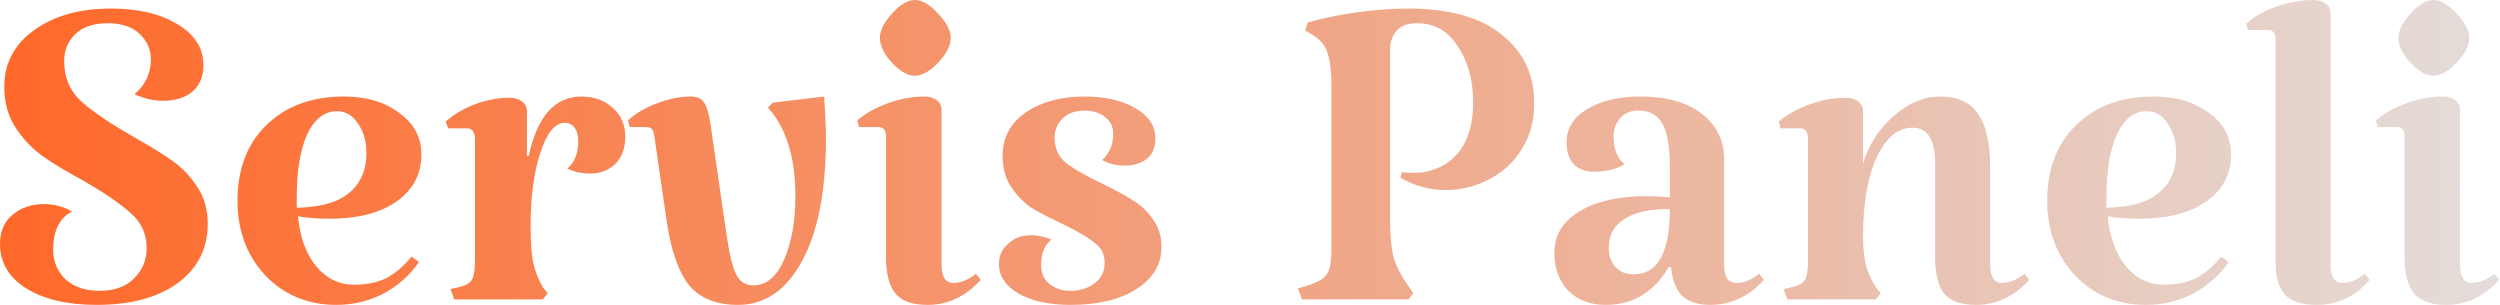 <svg width="491" height="60" viewBox="0 0 491 60" fill="none" xmlns="http://www.w3.org/2000/svg">
<path d="M12.599 12C12.599 15.2 13.719 17.84 15.959 19.92C18.199 21.92 21.559 24.2 26.039 26.76C29.319 28.6 31.919 30.2 33.839 31.56C35.759 32.92 37.399 34.64 38.759 36.72C40.119 38.8 40.799 41.2 40.799 43.92C40.799 48.88 38.799 52.8 34.799 55.68C30.879 58.48 25.599 59.88 18.959 59.88C13.279 59.88 8.679 58.8 5.159 56.64C1.719 54.48 -0.001 51.56 -0.001 47.88C-0.001 45.48 0.799 43.6 2.399 42.24C4.079 40.8 6.159 40.08 8.639 40.08C10.559 40.08 12.399 40.56 14.159 41.52C11.679 42.8 10.439 45.32 10.439 49.08C10.439 51.32 11.239 53.24 12.839 54.84C14.519 56.36 16.759 57.12 19.559 57.12C22.439 57.12 24.679 56.32 26.279 54.72C27.959 53.12 28.799 51.12 28.799 48.72C28.799 45.92 27.759 43.64 25.679 41.88C23.679 40.04 20.599 37.92 16.439 35.52C13.159 33.76 10.439 32.12 8.279 30.6C6.199 29.08 4.439 27.2 2.999 24.96C1.559 22.72 0.839 20.08 0.839 17.04C0.839 12.48 2.759 8.8 6.599 6C10.519 3.12 15.599 1.68 21.839 1.68C27.199 1.68 31.559 2.72 34.919 4.8C38.279 6.8 39.959 9.48 39.959 12.84C39.959 15 39.239 16.72 37.799 18C36.359 19.2 34.399 19.8 31.919 19.8C30.159 19.8 28.319 19.36 26.399 18.48C27.439 17.68 28.239 16.68 28.799 15.48C29.359 14.28 29.639 13.04 29.639 11.76C29.639 9.76 28.919 8.08 27.479 6.72C26.039 5.28 23.919 4.56 21.119 4.56C18.399 4.56 16.279 5.28 14.759 6.72C13.319 8.16 12.599 9.92 12.599 12ZM69.563 55.92C71.883 55.92 73.923 55.52 75.683 54.72C77.443 53.84 79.163 52.4 80.843 50.4L82.283 51.48C80.443 54.12 78.083 56.2 75.203 57.72C72.403 59.16 69.323 59.88 65.963 59.88C62.283 59.88 58.963 59 56.003 57.24C53.123 55.48 50.843 53.08 49.163 50.04C47.483 46.92 46.643 43.4 46.643 39.48C46.643 33.24 48.523 28.28 52.283 24.6C56.123 20.84 61.203 18.96 67.523 18.96C72.003 18.96 75.643 20.04 78.443 22.2C81.323 24.28 82.763 27 82.763 30.36C82.763 34.2 81.123 37.28 77.843 39.6C74.643 41.84 70.243 42.96 64.643 42.96C62.403 42.96 60.363 42.8 58.523 42.48C58.923 46.64 60.123 49.92 62.123 52.32C64.123 54.72 66.603 55.92 69.563 55.92ZM66.203 21.84C63.723 21.84 61.763 23.36 60.323 26.4C58.963 29.36 58.283 33.52 58.283 38.88V40.8C59.163 40.8 60.243 40.72 61.523 40.56C64.883 40.16 67.443 39.08 69.203 37.32C71.043 35.48 71.963 33.08 71.963 30.12C71.963 27.72 71.403 25.76 70.283 24.24C69.243 22.64 67.883 21.84 66.203 21.84ZM114.17 18.96C116.73 18.96 118.81 19.72 120.41 21.24C122.01 22.68 122.81 24.56 122.81 26.88C122.81 29.04 122.17 30.8 120.89 32.16C119.61 33.44 117.93 34.08 115.85 34.08C114.25 34.08 112.77 33.76 111.41 33.12C112.85 31.92 113.57 30.12 113.57 27.72C113.57 26.6 113.33 25.72 112.85 25.08C112.37 24.44 111.73 24.12 110.93 24.12C109.01 24.12 107.41 26.08 106.13 30C104.85 33.84 104.21 38.64 104.21 44.4C104.21 47.36 104.37 49.72 104.69 51.48C105.09 53.24 105.73 54.88 106.61 56.4L107.57 57.6L106.61 58.8H89.21L88.49 56.76L90.17 56.4C91.45 56.08 92.29 55.6 92.69 54.96C93.09 54.24 93.29 52.88 93.29 50.88V27.48C93.29 25.96 92.77 25.2 91.73 25.2H88.01L87.53 23.88C89.05 22.52 90.93 21.4 93.17 20.52C95.49 19.64 97.77 19.2 100.01 19.2C101.05 19.2 101.89 19.44 102.53 19.92C103.17 20.4 103.49 21.04 103.49 21.84V30.6H103.85C105.53 22.84 108.97 18.96 114.17 18.96ZM147.936 56.04C150.496 56.04 152.496 54.4 153.936 51.12C155.456 47.76 156.216 43.56 156.216 38.52C156.216 31.72 154.776 26.36 151.896 22.44L150.816 21.12L151.776 20.16L161.856 18.96C162.096 22.4 162.216 25.16 162.216 27.24C162.216 37.48 160.656 45.48 157.536 51.24C154.416 57 150.216 59.88 144.936 59.88C140.776 59.88 137.616 58.64 135.456 56.16C133.376 53.68 131.896 49.6 131.016 43.92L128.496 26.64C128.416 26 128.256 25.56 128.016 25.32C127.776 25.08 127.416 24.96 126.936 24.96H123.696L123.336 23.64C124.936 22.2 126.856 21.08 129.096 20.28C131.336 19.4 133.536 18.96 135.696 18.96C136.896 18.96 137.736 19.32 138.216 20.04C138.776 20.76 139.216 22.2 139.536 24.36L142.656 45.84C143.216 49.76 143.856 52.44 144.576 53.88C145.296 55.32 146.416 56.04 147.936 56.04ZM184.927 51.96C184.927 54.36 185.687 55.56 187.207 55.56C188.727 55.56 190.207 54.96 191.647 53.76L192.607 54.96C189.647 58.24 186.167 59.88 182.167 59.88C179.287 59.88 177.207 59.16 175.927 57.72C174.647 56.2 174.007 53.76 174.007 50.4V26.64C174.007 25.52 173.487 24.96 172.447 24.96H168.727L168.367 23.64C169.967 22.28 171.967 21.16 174.367 20.28C176.767 19.4 179.167 18.96 181.567 18.96C182.527 18.96 183.327 19.2 183.967 19.68C184.607 20.16 184.927 20.8 184.927 21.6V51.96ZM172.807 7.44C172.807 6 173.607 4.4 175.207 2.64C176.807 0.88 178.287 -0 179.647 -0C181.087 -0 182.607 0.88 184.207 2.64C185.887 4.4 186.727 6 186.727 7.44C186.727 8.96 185.887 10.6 184.207 12.36C182.607 14.04 181.087 14.88 179.647 14.88C178.287 14.88 176.807 14.04 175.207 12.36C173.607 10.6 172.807 8.96 172.807 7.44ZM207.117 27.12C207.117 29.12 207.877 30.76 209.397 32.04C210.997 33.24 213.397 34.6 216.597 36.12C219.237 37.4 221.277 38.52 222.717 39.48C224.157 40.36 225.397 41.56 226.437 43.08C227.557 44.6 228.117 46.4 228.117 48.48C228.117 51.92 226.477 54.68 223.197 56.76C219.997 58.84 215.677 59.88 210.237 59.88C206.157 59.88 202.797 59.16 200.157 57.72C197.517 56.2 196.197 54.24 196.197 51.84C196.197 50.24 196.797 48.92 197.997 47.88C199.197 46.76 200.677 46.2 202.437 46.2C203.797 46.2 205.157 46.48 206.517 47.04C205.157 48.08 204.477 49.76 204.477 52.08C204.477 53.68 205.037 54.92 206.157 55.8C207.277 56.68 208.637 57.12 210.237 57.12C212.077 57.12 213.637 56.64 214.917 55.68C216.277 54.72 216.957 53.36 216.957 51.6C216.957 49.92 216.277 48.6 214.917 47.64C213.637 46.6 211.597 45.4 208.797 44.04C206.237 42.84 204.157 41.76 202.557 40.8C201.037 39.76 199.717 38.4 198.597 36.72C197.477 35.04 196.917 33 196.917 30.6C196.917 27 198.437 24.16 201.477 22.08C204.517 20 208.357 18.96 212.997 18.96C217.077 18.96 220.397 19.72 222.957 21.24C225.597 22.76 226.917 24.72 226.917 27.12C226.917 28.96 226.357 30.32 225.237 31.2C224.117 32.08 222.677 32.52 220.917 32.52C219.237 32.52 217.757 32.16 216.477 31.44C217.917 30.08 218.637 28.36 218.637 26.28C218.637 24.92 218.117 23.84 217.077 23.04C216.037 22.16 214.677 21.72 212.997 21.72C211.157 21.72 209.717 22.24 208.677 23.28C207.637 24.32 207.117 25.6 207.117 27.12ZM301.331 20.28C301.331 23.72 300.491 26.76 298.811 29.4C297.211 31.96 295.051 33.92 292.331 35.28C289.691 36.64 286.891 37.32 283.931 37.32C280.811 37.32 277.851 36.52 275.051 34.92L275.291 33.84L277.331 33.96L279.371 33.84C282.491 33.36 284.931 31.96 286.691 29.64C288.451 27.24 289.331 24.08 289.331 20.16C289.331 15.76 288.331 12.08 286.331 9.12C284.411 6.08 281.731 4.56 278.291 4.56C276.451 4.56 275.091 5.08 274.211 6.12C273.411 7.16 273.011 8.32 273.011 9.6V43.08C273.011 46.28 273.251 48.8 273.731 50.64C274.291 52.48 275.251 54.32 276.611 56.16L277.571 57.6L276.611 58.8H255.731L254.891 56.64C256.971 56.08 258.411 55.56 259.211 55.08C260.091 54.6 260.691 53.92 261.011 53.04C261.331 52.16 261.491 50.76 261.491 48.84V16.92C261.491 14.12 261.251 12 260.771 10.56C260.371 9.04 259.371 7.8 257.771 6.84L256.331 6L256.811 4.44C259.131 3.72 262.131 3.08 265.811 2.52C269.571 1.96 273.131 1.68 276.491 1.68C284.651 1.68 290.811 3.4 294.971 6.84C299.211 10.2 301.331 14.68 301.331 20.28ZM319.076 32.28C317.396 33.24 315.396 33.72 313.076 33.72C311.396 33.72 310.076 33.24 309.116 32.28C308.156 31.24 307.676 29.8 307.676 27.96C307.676 25.24 308.996 23.08 311.636 21.48C314.356 19.8 317.876 18.96 322.196 18.96C327.316 18.96 331.316 20.08 334.196 22.32C337.156 24.56 338.636 27.6 338.636 31.44V52.2C338.636 54.44 339.436 55.56 341.036 55.56C342.556 55.56 344.036 54.96 345.476 53.76L346.436 54.96C343.476 58.24 339.956 59.88 335.876 59.88C333.476 59.88 331.636 59.28 330.356 58.08C329.156 56.88 328.436 55 328.196 52.44H327.716C326.436 54.76 324.716 56.6 322.556 57.96C320.476 59.24 318.076 59.88 315.356 59.88C312.316 59.88 309.876 58.96 308.036 57.12C306.196 55.2 305.276 52.72 305.276 49.68C305.276 46.24 306.916 43.52 310.196 41.52C313.476 39.52 317.916 38.52 323.516 38.52C324.556 38.52 326.036 38.6 327.956 38.76V32.76C327.956 28.84 327.476 26.04 326.516 24.36C325.556 22.6 323.996 21.72 321.836 21.72C320.316 21.72 319.116 22.2 318.236 23.16C317.356 24.12 316.916 25.36 316.916 26.88C316.916 29.28 317.636 31.08 319.076 32.28ZM320.876 53.88C325.596 53.88 327.956 49.6 327.956 41.04C323.956 41.04 320.956 41.72 318.956 43.08C316.956 44.36 315.956 46.2 315.956 48.6C315.956 50.2 316.396 51.48 317.276 52.44C318.156 53.4 319.356 53.88 320.876 53.88ZM390.864 51.96C390.864 54.36 391.624 55.56 393.144 55.56C394.664 55.56 396.144 54.96 397.584 53.76L398.544 54.96C395.584 58.24 392.104 59.88 388.104 59.88C385.224 59.88 383.144 59.16 381.864 57.72C380.664 56.2 380.064 53.76 380.064 50.4V32.04C380.064 27.4 378.584 25.08 375.624 25.08C372.744 25.08 370.384 27.04 368.544 30.96C366.784 34.88 365.904 40 365.904 46.32C365.904 48.72 366.104 50.68 366.504 52.2C366.904 53.64 367.544 55.04 368.424 56.4L369.384 57.6L368.424 58.8H351.024L350.304 56.76L351.984 56.4C353.264 56.08 354.104 55.6 354.504 54.96C354.904 54.24 355.104 52.88 355.104 50.88V27.48C355.104 25.96 354.584 25.2 353.544 25.2H349.704L349.344 23.88C350.944 22.52 352.944 21.4 355.344 20.52C357.744 19.64 360.144 19.2 362.544 19.2C363.584 19.2 364.384 19.44 364.944 19.92C365.584 20.4 365.904 21.04 365.904 21.84V32.16C367.024 28.4 369.024 25.28 371.904 22.8C374.784 20.24 377.824 18.96 381.024 18.96C384.464 18.96 386.944 20.08 388.464 22.32C390.064 24.56 390.864 28.12 390.864 33V51.96ZM424.993 55.92C427.313 55.92 429.353 55.52 431.113 54.72C432.873 53.84 434.593 52.4 436.273 50.4L437.713 51.48C435.873 54.12 433.513 56.2 430.633 57.72C427.833 59.16 424.753 59.88 421.393 59.88C417.713 59.88 414.393 59 411.433 57.24C408.553 55.48 406.273 53.08 404.593 50.04C402.913 46.92 402.073 43.4 402.073 39.48C402.073 33.24 403.953 28.28 407.713 24.6C411.553 20.84 416.633 18.96 422.953 18.96C427.433 18.96 431.073 20.04 433.873 22.2C436.753 24.28 438.193 27 438.193 30.36C438.193 34.2 436.553 37.28 433.273 39.6C430.073 41.84 425.673 42.96 420.073 42.96C417.833 42.96 415.793 42.8 413.953 42.48C414.353 46.64 415.553 49.92 417.553 52.32C419.553 54.72 422.033 55.92 424.993 55.92ZM421.633 21.84C419.153 21.84 417.193 23.36 415.753 26.4C414.393 29.36 413.713 33.52 413.713 38.88V40.8C414.593 40.8 415.673 40.72 416.952 40.56C420.313 40.16 422.873 39.08 424.633 37.32C426.473 35.48 427.393 33.08 427.393 30.12C427.393 27.72 426.833 25.76 425.713 24.24C424.673 22.64 423.313 21.84 421.633 21.84ZM457.72 51.96C457.72 54.36 458.48 55.56 460 55.56C461.52 55.56 463 54.96 464.44 53.76L465.4 54.96C462.6 58.24 459.12 59.88 454.96 59.88C452.16 59.88 450.12 59.24 448.84 57.96C447.56 56.6 446.92 54.48 446.92 51.6V7.56C446.92 6.44 446.4 5.88 445.36 5.88H441.52L441.16 4.68C442.68 3.24 444.64 2.12 447.04 1.32C449.52 0.44 451.96 -0 454.36 -0C455.4 -0 456.2 0.24 456.76 0.72C457.4 1.12 457.72 1.72 457.72 2.52V51.96ZM483.169 51.96C483.169 54.36 483.929 55.56 485.449 55.56C486.969 55.56 488.449 54.96 489.889 53.76L490.849 54.96C487.889 58.24 484.409 59.88 480.409 59.88C477.529 59.88 475.449 59.16 474.169 57.72C472.889 56.2 472.249 53.76 472.249 50.4V26.64C472.249 25.52 471.729 24.96 470.689 24.96H466.969L466.609 23.64C468.209 22.28 470.209 21.16 472.609 20.28C475.009 19.4 477.409 18.96 479.809 18.96C480.769 18.96 481.569 19.2 482.209 19.68C482.849 20.16 483.169 20.8 483.169 21.6V51.96ZM471.049 7.44C471.049 6 471.849 4.4 473.449 2.64C475.049 0.88 476.529 -0 477.889 -0C479.329 -0 480.849 0.88 482.449 2.64C484.129 4.4 484.969 6 484.969 7.44C484.969 8.96 484.129 10.6 482.449 12.36C480.849 14.04 479.329 14.88 477.889 14.88C476.529 14.88 475.049 14.04 473.449 12.36C471.849 10.6 471.049 8.96 471.049 7.44Z" fill="url(#paint0_linear_4686_1907)"/>
<defs>
<linearGradient id="paint0_linear_4686_1907" x1="-2.641" y1="30.3" x2="513.359" y2="30.3" gradientUnits="userSpaceOnUse">
<stop stop-color="#FF6828"/>
<stop offset="1" stop-color="#E2E2E2"/>
</linearGradient>
</defs>
</svg>

